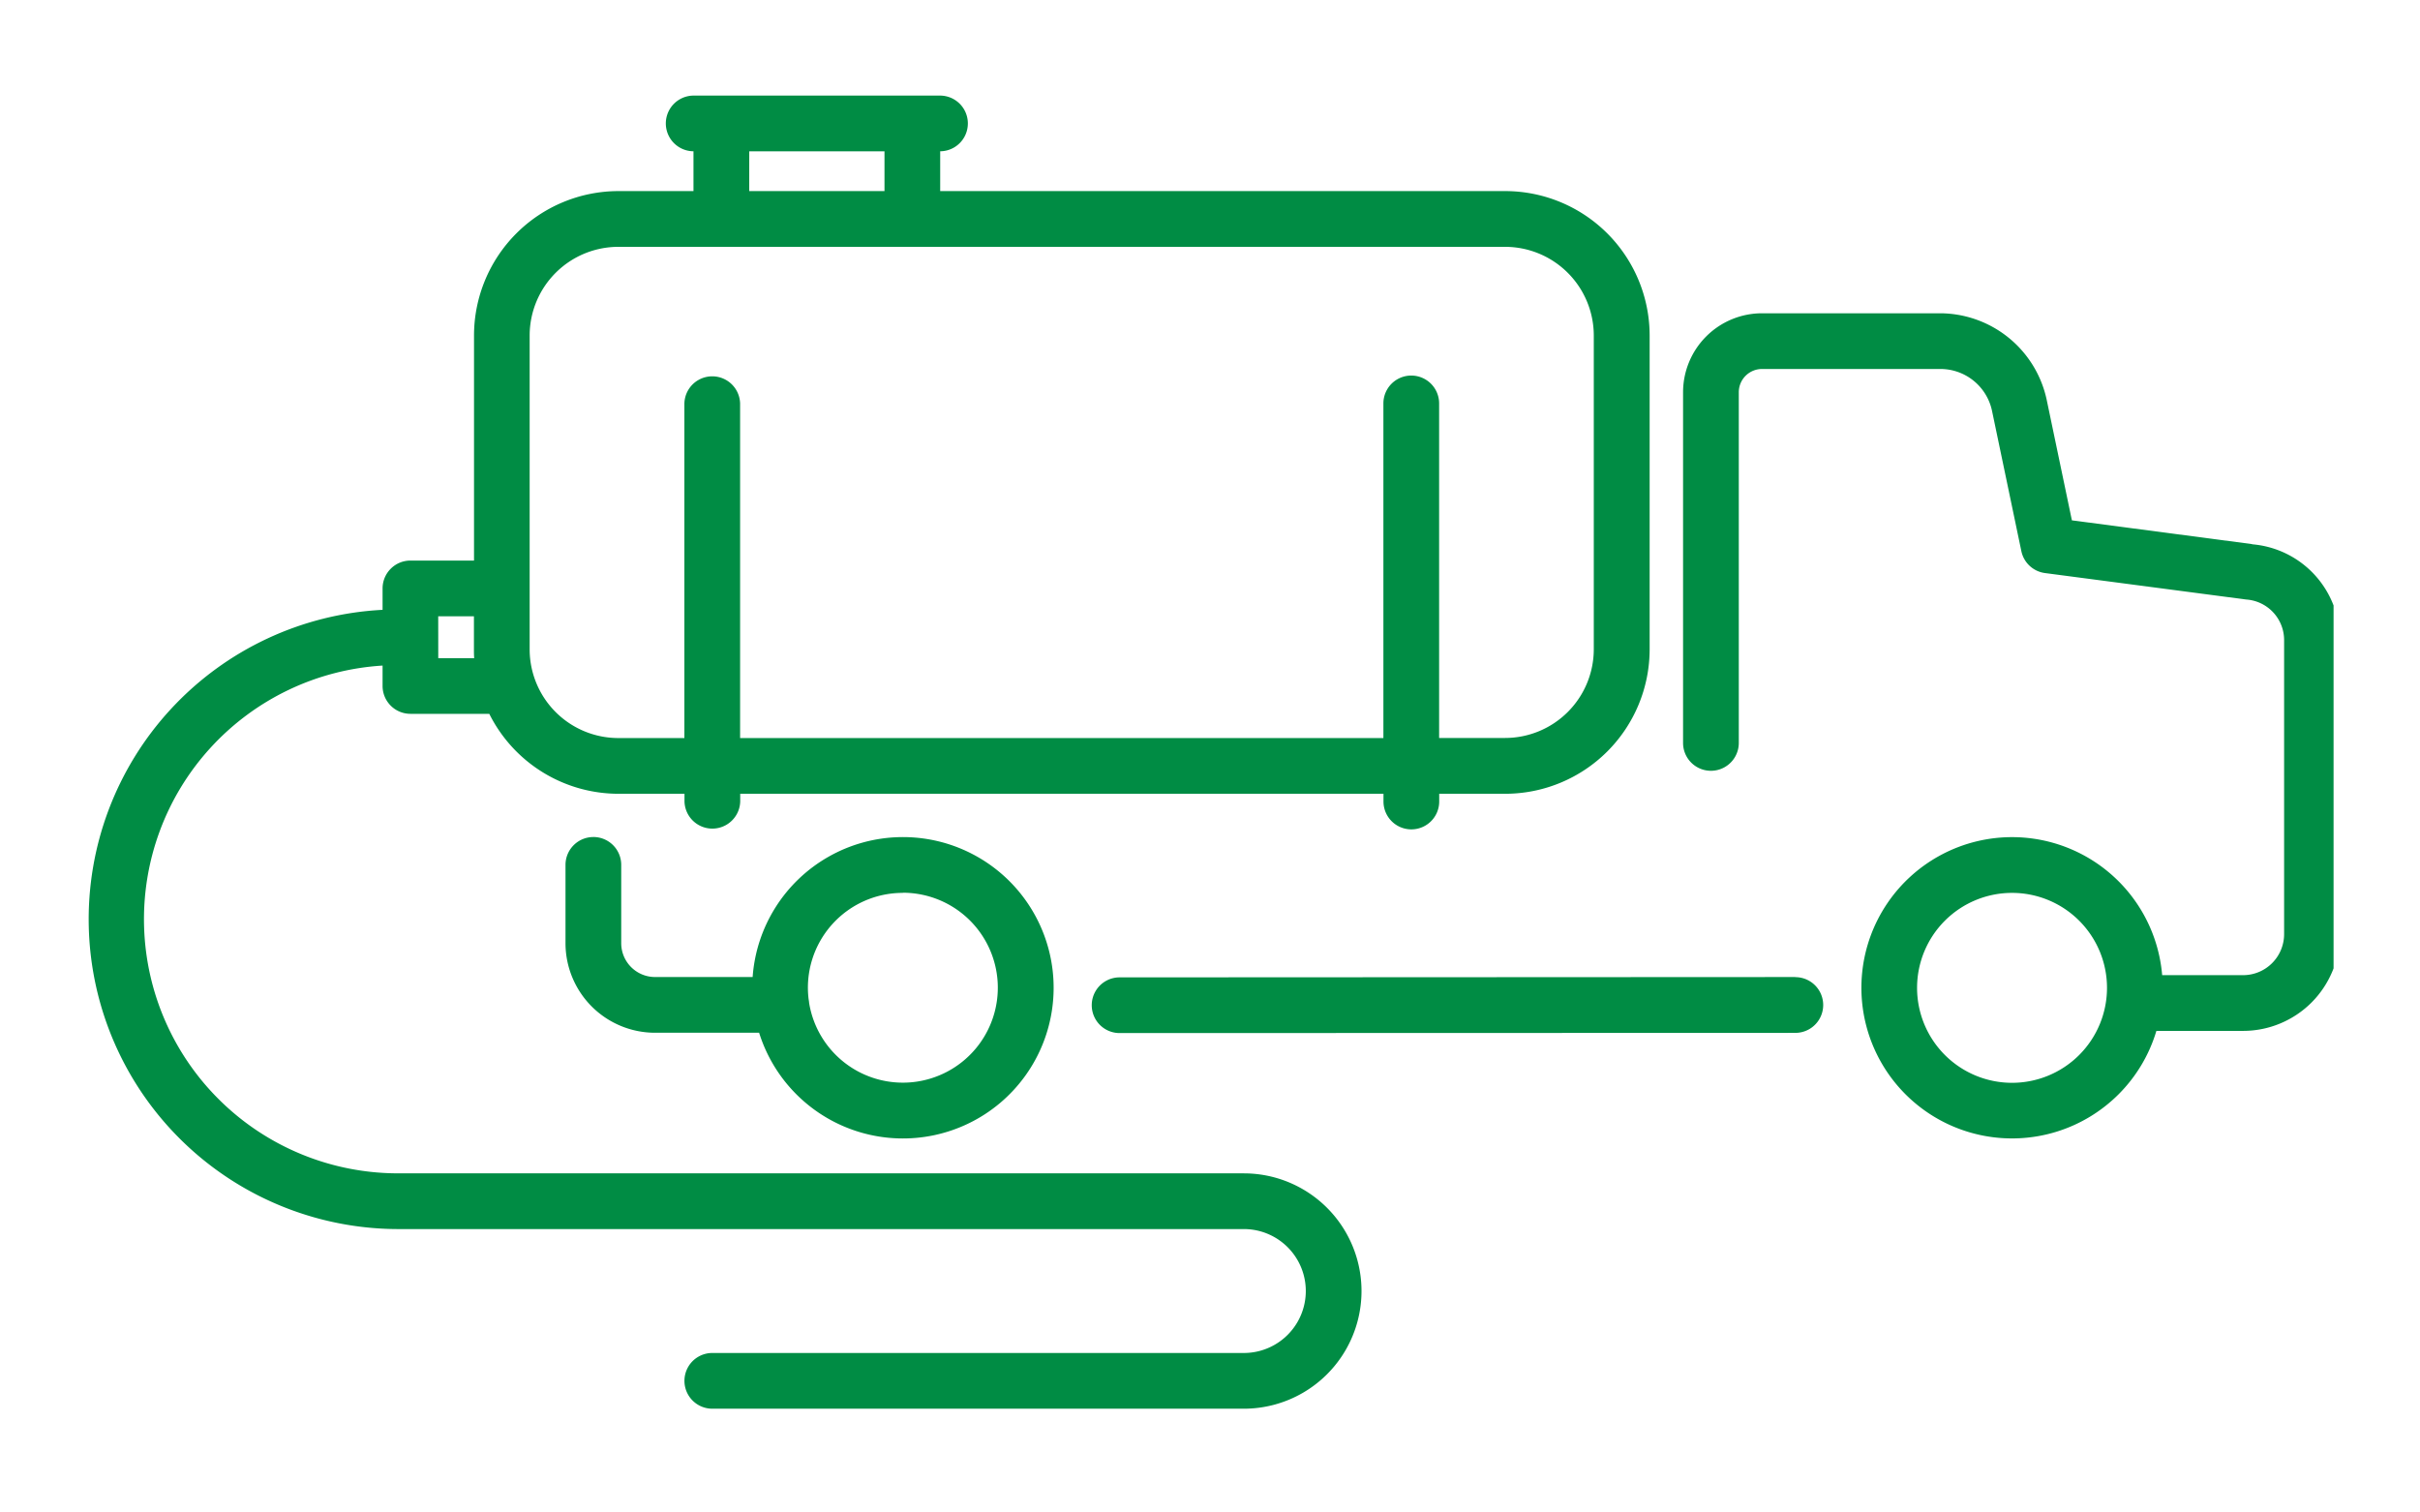 <svg xmlns="http://www.w3.org/2000/svg" xmlns:xlink="http://www.w3.org/1999/xlink" width="112" height="70" viewBox="0 0 112 70">
  <defs>
    <clipPath id="clip-path">
      <rect id="Rectangle_3" data-name="Rectangle 3" width="104" height="64" transform="translate(-0.113 0.429)"/>
    </clipPath>
    <clipPath id="clip-path-2">
      <rect id="Rectangle_597" data-name="Rectangle 597" width="104.172" height="60.77" fill="#008c44"/>
    </clipPath>
    <clipPath id="clip-vacuum-truck">
      <rect width="112" height="70"/>
    </clipPath>
  </defs>
  <g id="vacuum-truck" clip-path="url(#clip-vacuum-truck)">
    <g id="vacuum-trucks" transform="translate(4.113 2.571)" clip-path="url(#clip-path)">
      <g id="Group_250" data-name="Group 250" transform="translate(0 1.853)">
        <g id="Group_220" data-name="Group 220" clip-path="url(#clip-path-2)">
          <path id="Path_4581" data-name="Path 4581" d="M1143.292,163.213l-8.339-1.1-1.167-5.583a5.064,5.064,0,0,0-4.929-4h-8.246a3.657,3.657,0,0,0-3.653,3.653v16.232a1.289,1.289,0,0,0,2.579,0V156.183a1.076,1.076,0,0,1,1.074-1.075h8.24a2.442,2.442,0,0,1,2.409,1.953l1.354,6.477a1.289,1.289,0,0,0,1.094,1.015l9.316,1.225a1.882,1.882,0,0,1,1.751,1.885v13.6a1.9,1.9,0,0,1-1.895,1.9h-3.749a6.972,6.972,0,1,0-.267,2.579h4.017a4.479,4.479,0,0,0,4.473-4.474v-13.6a4.422,4.422,0,0,0-4.06-4.447m-11.111,24.924a4.395,4.395,0,1,1,4.395-4.395,4.395,4.395,0,0,1-4.395,4.395" transform="translate(-1043.177 -142.455)" fill="#008c44"/>
          <path id="Path_4582" data-name="Path 4582" d="M735.171,617.585,703.9,617.6a1.289,1.289,0,0,0,0,2.578l31.274-.009a1.289,1.289,0,0,0,0-2.579" transform="translate(-656.197 -576.79)" fill="#008c44"/>
          <path id="Path_4583" data-name="Path 4583" d="M335.247,519.484a1.289,1.289,0,0,0-1.29,1.289V524.4a4.147,4.147,0,0,0,4.143,4.142h4.818a6.974,6.974,0,1,0-.3-2.579H338.1a1.566,1.566,0,0,1-1.564-1.564v-3.627a1.289,1.289,0,0,0-1.29-1.289m14.324,2.579a4.395,4.395,0,1,1-4.338,5.1,1.3,1.3,0,0,0-.023-.168,4.386,4.386,0,0,1,4.361-4.925" transform="translate(-311.898 -485.169)" fill="#008c44"/>
          <path id="Path_4584" data-name="Path 4584" d="M53.453,49.88H14.34a11.761,11.761,0,0,1-.747-23.5v.944a1.289,1.289,0,0,0,1.29,1.289h3.648a6.689,6.689,0,0,0,5.977,3.7h3.058v.358a1.29,1.29,0,0,0,2.579,0v-.358H59.916v.358a1.289,1.289,0,1,0,2.579,0v-.358h3.058a6.689,6.689,0,0,0,6.681-6.681V11.1A6.689,6.689,0,0,0,65.549,4.42H39.4V2.578A1.289,1.289,0,0,0,39.383,0H28a1.289,1.289,0,1,0-.018,2.578V4.42H24.507A6.689,6.689,0,0,0,17.825,11.1v10.42H14.883a1.289,1.289,0,0,0-1.29,1.289V23.8a14.339,14.339,0,0,0,.747,28.659H53.453a2.867,2.867,0,1,1,0,5.735h-24.6a1.289,1.289,0,0,0,0,2.579h24.6a5.446,5.446,0,1,0,0-10.892m-22.89-47.3h6.259V4.42H30.562ZM20.4,11.1A4.107,4.107,0,0,1,24.507,7H65.549a4.108,4.108,0,0,1,4.1,4.1V25.63a4.108,4.108,0,0,1-4.1,4.1H62.491V14.247a1.289,1.289,0,0,0-2.579,0V29.734H30.14V14.247a1.29,1.29,0,0,0-2.579,0V29.734H24.5a4.107,4.107,0,0,1-4.1-4.1Zm-4.232,13h1.653V25.63c0,.137,0,.272.013.407H16.17Z" transform="translate(0 0)" fill="#008c44"/>
        </g>
      </g>
    </g>
  </g>
</svg>
